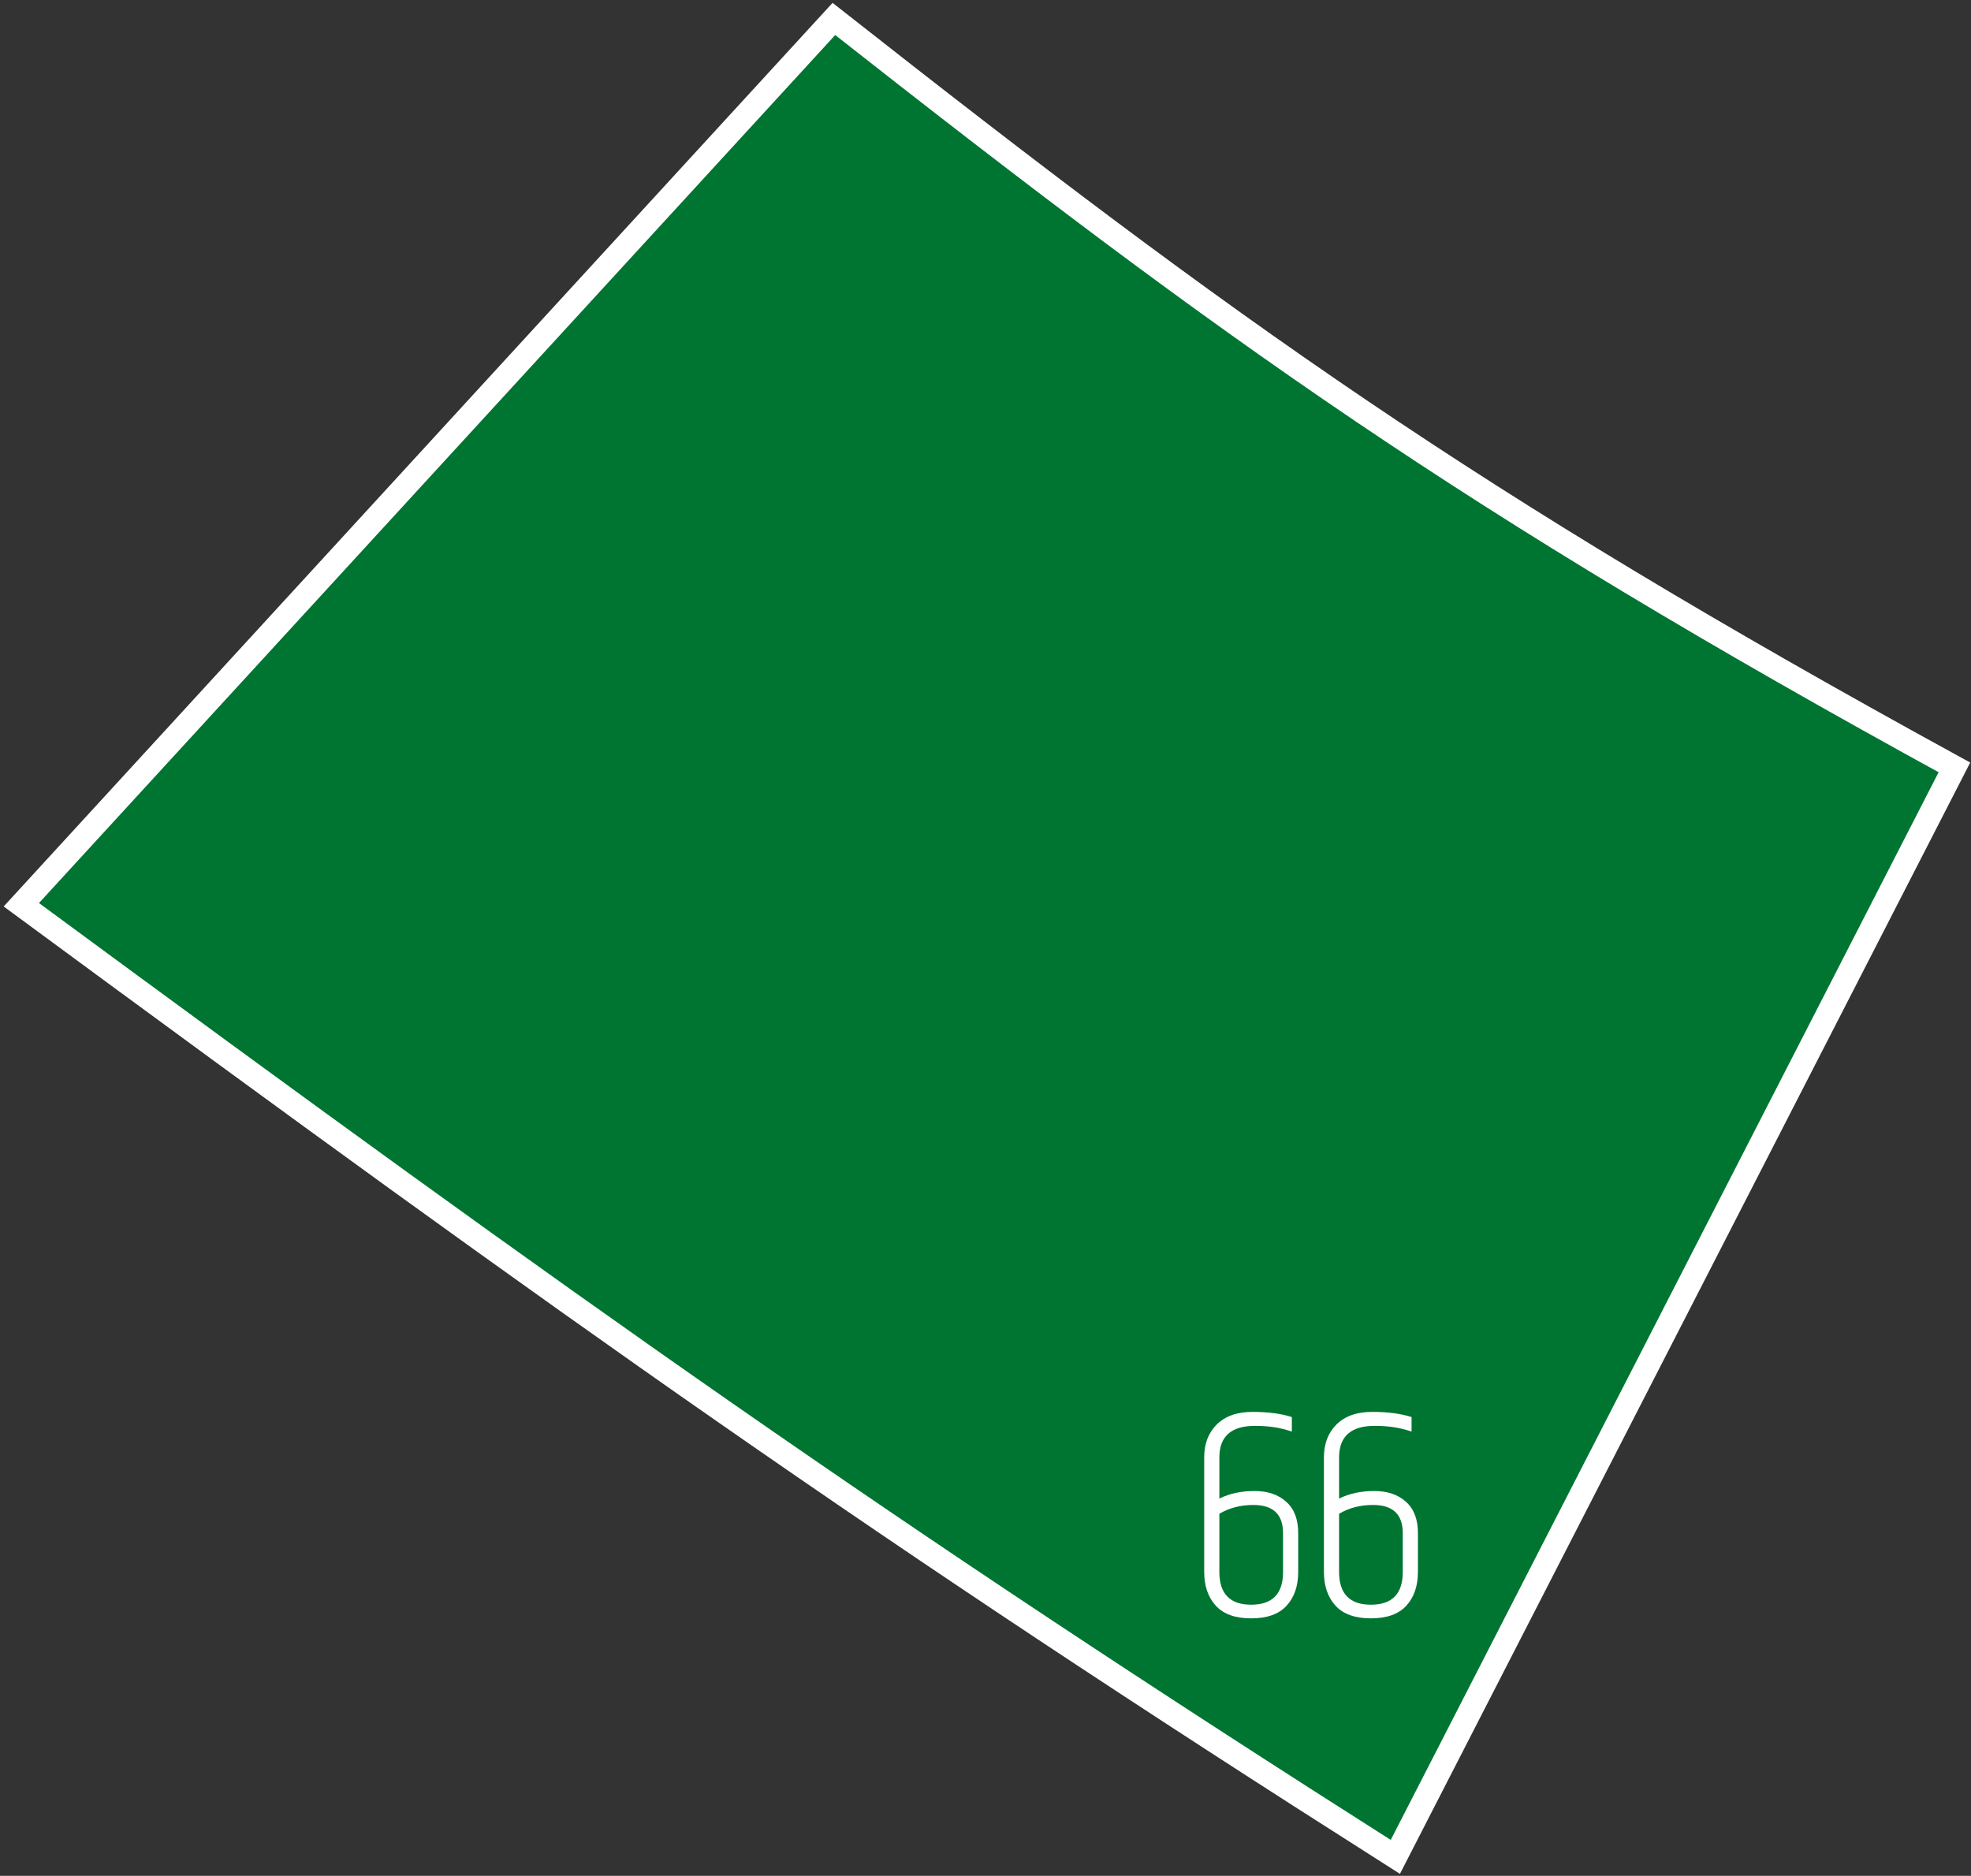 <?xml version="1.0" encoding="UTF-8"?> <svg xmlns="http://www.w3.org/2000/svg" width="416" height="396" viewBox="0 0 416 396" fill="none"><rect x="0" y="0" width="416" height="396" fill="#333333" stroke="none"/><path d="M4.5 191L176 4C259.879 69.985 309.574 105.635 412.5 162L294.5 392C186.604 323.428 122.176 277.696 4.5 191Z" fill="#007531" stroke="white" stroke-width="5"></path><path d="M270.8 323.656C270.8 319.688 268.709 317.704 264.528 317.704C261.84 317.704 259.451 318.323 257.36 319.56V331.848C257.36 336.456 259.6 338.76 264.08 338.76C268.56 338.76 270.8 336.456 270.8 331.848V323.656ZM254.16 307.656C254.16 304.797 255.035 302.493 256.784 300.744C258.576 298.952 261.093 298.056 264.336 298.056C267.621 298.056 270.395 298.419 272.656 299.144V302.216C270.352 301.405 267.771 301 264.912 301C259.877 301 257.36 303.219 257.36 307.656V316.36C259.493 315.293 261.968 314.76 264.784 314.76C267.6 314.76 269.84 315.528 271.504 317.064C273.168 318.557 274 320.755 274 323.656V331.848C274 334.792 273.189 337.16 271.568 338.952C269.947 340.744 267.451 341.64 264.08 341.64C260.709 341.64 258.213 340.744 256.592 338.952C254.971 337.16 254.16 334.792 254.16 331.848V307.656ZM296.068 323.656C296.068 319.688 293.977 317.704 289.796 317.704C287.108 317.704 284.718 318.323 282.628 319.56V331.848C282.628 336.456 284.868 338.76 289.348 338.76C293.828 338.76 296.068 336.456 296.068 331.848V323.656ZM279.428 307.656C279.428 304.797 280.302 302.493 282.052 300.744C283.844 298.952 286.361 298.056 289.604 298.056C292.889 298.056 295.662 298.419 297.924 299.144V302.216C295.62 301.405 293.038 301 290.18 301C285.145 301 282.628 303.219 282.628 307.656V316.36C284.761 315.293 287.236 314.76 290.052 314.76C292.868 314.76 295.108 315.528 296.772 317.064C298.436 318.557 299.268 320.755 299.268 323.656V331.848C299.268 334.792 298.457 337.16 296.836 338.952C295.214 340.744 292.718 341.64 289.348 341.64C285.977 341.64 283.481 340.744 281.86 338.952C280.238 337.16 279.428 334.792 279.428 331.848V307.656Z" fill="white"></path></svg> 